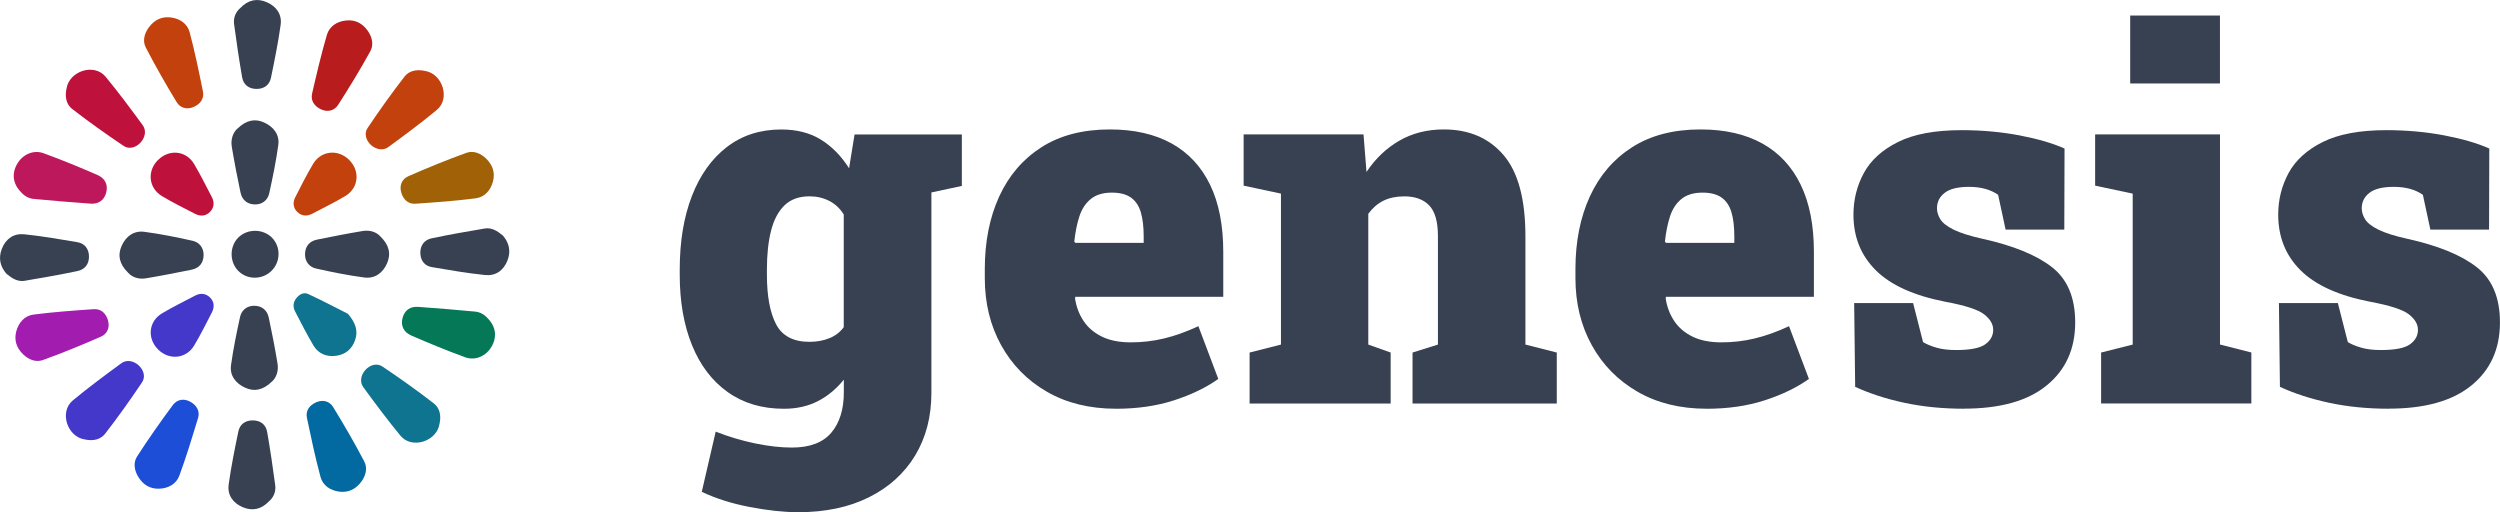 <svg id="b" xmlns="http://www.w3.org/2000/svg" viewBox="0 0 628.3 128.72"><g id="c"><g id="d"><g id="e"><path d="m37.48,6.79c1.38-1.84,3.24-2.7,5.5-2.4,2.25.3,4.12,1.57,4.69,3.73,1.3,4.9,2.32,9.87,3.33,14.84.37,1.82-.64,3.16-2.28,3.9-1.72.77-3.42.3-4.33-1.2-2.72-4.49-5.34-9.06-7.75-13.72-.86-1.66-.37-3.57.83-5.15Z" fill="#c2410c"/><path d="m5.33,48.34c-2.1-2.1-2.44-4.69-1.01-7.16,1.35-2.34,4.05-3.61,6.63-2.67,4.58,1.67,9.1,3.53,13.57,5.48,1.82.8,2.74,2.4,2.15,4.49-.55,1.93-1.98,2.84-3.9,2.7-4.78-.33-9.55-.75-14.31-1.19-1.27-.12-2.36-.76-3.13-1.65Z" fill="#be185d"/><path d="m39.73,40.2c2.78-2.77,7.04-2.37,9.05,1.01,1.61,2.71,3.01,5.55,4.47,8.34.69,1.33.56,2.65-.49,3.72-1.06,1.08-2.43,1.14-3.73.47-2.81-1.44-5.65-2.85-8.35-4.47-3.36-2.03-3.75-6.3-.97-9.07Z" fill="#be123c"/><path d="m16.71,22.33c.61-4.45,6.94-6.54,9.81-3.07,3.23,3.9,6.25,7.98,9.25,12.07,2.31,2.87-1.92,7.44-4.86,5.23-4.36-2.93-8.65-5.98-12.8-9.2-1.48-1.15-1.83-3.09-1.41-5.02Z" fill="#be123c"/><path d="m5.76,89c-1.64-1.61-2.26-3.57-1.66-5.77.6-2.19,2.1-3.88,4.31-4.17,5.03-.65,10.09-1.01,15.15-1.36,1.85-.13,3.05,1.05,3.57,2.77.54,1.81-.15,3.43-1.75,4.13-4.81,2.11-9.68,4.11-14.62,5.89-1.76.63-3.59-.1-5-1.49Z" fill="#a21caf"/><path d="m34.8,119.92c1.21,1.96,2.97,2.99,5.25,2.9,2.27-.09,4.25-1.18,5.02-3.27,1.75-4.75,3.23-9.61,4.7-14.46.54-1.78-.34-3.21-1.9-4.1-1.64-.93-3.38-.62-4.42.79-3.13,4.22-6.16,8.52-9,12.94-1.01,1.57-.7,3.52.34,5.2Z" fill="#1d4ed8"/><path d="m21.36,110.45c-4.45-.61-6.54-6.94-3.07-9.81,3.9-3.23,7.98-6.25,12.07-9.25,2.87-2.31,7.44,1.92,5.23,4.86-2.93,4.36-5.98,8.65-9.2,12.79-1.15,1.48-3.09,1.83-5.02,1.41Z" fill="#4338ca"/><path d="m39.71,87.8c-2.77-2.78-2.37-7.04,1.01-9.05,2.71-1.61,5.55-3.01,8.35-4.47,1.33-.69,2.65-.56,3.72.49,1.08,1.06,1.14,2.43.47,3.73-1.44,2.81-2.85,5.64-4.47,8.35-2.03,3.36-6.3,3.74-9.07.97Z" fill="#4338ca"/><path d="m90.75,121.13c-1.37,1.84-3.23,2.72-5.49,2.43-2.25-.29-4.13-1.55-4.71-3.7-1.32-4.89-2.37-9.86-3.41-14.82-.38-1.82.62-3.17,2.26-3.91,1.72-.78,3.42-.32,4.33,1.18,2.75,4.48,5.39,9.03,7.82,13.68.87,1.66.39,3.57-.8,5.15Z" fill="#0369a1"/><path d="m122.53,79.96c2.1,2.1,2.44,4.69,1.01,7.16-1.35,2.34-4.05,3.61-6.63,2.67-4.58-1.67-9.1-3.53-13.57-5.48-1.82-.8-2.74-2.4-2.15-4.49.55-1.93,1.98-2.84,3.9-2.7,4.78.33,9.55.75,14.31,1.19,1.27.12,2.36.76,3.13,1.65Z" fill="#047857"/><path d="m87.43,78.85c1.92,2.26,2.62,4.27,1.83,6.58-.78,2.29-2.43,3.67-4.81,3.99-2.38.32-4.43-.51-5.67-2.58-1.66-2.79-3.12-5.7-4.62-8.58-.58-1.1-.49-2.25.26-3.25.74-.99,1.89-1.65,3.01-1.13,3.55,1.64,7.01,3.47,10,4.98Z" fill="#0e7490"/><path d="m110.47,106.45c-.61,4.45-6.94,6.54-9.81,3.07-3.23-3.9-6.25-7.98-9.25-12.07-2.31-2.87,1.92-7.44,4.86-5.23,4.36,2.93,8.65,5.98,12.8,9.2,1.48,1.15,1.83,3.09,1.41,5.02Z" fill="#0e7490"/><path d="m122.22,39.9c1.64,1.61,2.26,3.57,1.66,5.77-.6,2.19-2.1,3.88-4.31,4.17-5.03.65-10.09,1.01-15.15,1.36-1.85.13-3.05-1.05-3.57-2.77-.54-1.81.15-3.43,1.75-4.13,4.81-2.11,9.68-4.11,14.62-5.89,1.76-.63,3.59.1,5,1.49Z" fill="#a16207"/><path d="m92.39,7.69c-1.33-1.87-3.17-2.79-5.44-2.54-2.26.24-4.16,1.46-4.79,3.6-1.43,4.86-2.58,9.8-3.72,14.74-.42,1.81.56,3.18,2.17,3.96,1.7.82,3.41.39,4.36-1.08,2.84-4.42,5.57-8.91,8.11-13.51.9-1.64.46-3.56-.69-5.17Z" fill="#b91c1c"/><path d="m87.78,40.22c2.77,2.78,2.37,7.04-1.01,9.05-2.71,1.61-5.55,3.01-8.35,4.47-1.33.69-2.65.56-3.72-.49-1.08-1.06-1.14-2.43-.47-3.73,1.44-2.81,2.85-5.64,4.47-8.35,2.03-3.36,6.3-3.74,9.07-.97Z" fill="#c2410c"/><path d="m106.72,17.81c4.45.61,6.54,6.94,3.07,9.81-3.9,3.23-7.98,6.25-12.07,9.25-2.87,2.31-7.44-1.92-5.23-4.86,2.93-4.36,5.98-8.65,9.2-12.79,1.15-1.48,3.09-1.83,5.02-1.41Z" fill="#c2410c"/><g id="f"><path d="m59.98,59.62c2.27-2.18,6.12-2.14,8.35.09,2.33,2.33,2.22,6.25-.25,8.51-2.39,2.19-6.14,2.08-8.31-.26-2.16-2.32-2.06-6.17.2-8.34Z" fill="#374151"/><path d="m126.35,59.16c1.59,1.82,2.12,3.94,1.18,6.33-1,2.54-3.01,3.9-5.62,3.63-4.48-.46-8.93-1.23-13.38-1.99-1.82-.31-2.83-1.65-2.89-3.47-.07-1.96.99-3.39,2.88-3.78,4.41-.92,8.85-1.71,13.3-2.45,1.73-.29,3.15.6,4.53,1.74Z" fill="#374151"/><path d="m60.35,2.06c2-2.12,4.26-2.56,6.69-1.51,2.44,1.05,3.86,3.07,3.49,5.71-.62,4.46-1.52,8.88-2.43,13.29-.37,1.79-1.7,2.78-3.54,2.8-1.97.02-3.38-.99-3.71-2.94-.77-4.44-1.43-8.9-2.02-13.36-.21-1.58.4-3.02,1.51-3.99Z" fill="#374151"/><path d="m1.65,68.84c-1.59-1.82-2.12-3.94-1.18-6.33,1-2.54,3.01-3.9,5.62-3.63,4.48.46,8.93,1.23,13.38,1.99,1.82.31,2.83,1.65,2.89,3.47.07,1.96-.99,3.39-2.88,3.78-4.41.92-8.85,1.71-13.3,2.45-1.73.29-3.15-.6-4.53-1.74Z" fill="#374151"/><path d="m67.65,125.94c-2,2.12-4.26,2.56-6.69,1.51-2.44-1.05-3.86-3.07-3.49-5.71.62-4.46,1.52-8.88,2.43-13.29.37-1.79,1.7-2.78,3.54-2.8,1.97-.02,3.38.99,3.71,2.94.77,4.44,1.43,8.9,2.02,13.36.21,1.58-.4,3.02-1.51,3.99Z" fill="#374151"/><path d="m32.22,68.57c-2.18-2.14-2.73-4.37-1.64-6.8,1.07-2.39,3.06-3.86,5.7-3.51,4.07.54,8.11,1.35,12.11,2.25,1.7.38,2.8,1.74,2.78,3.58-.02,1.93-1.04,3.28-2.98,3.68-3.84.78-7.69,1.54-11.55,2.18-1.78.29-3.41-.26-4.42-1.38Z" fill="#374151"/><path d="m68.32,95.91c-2.23,2.17-4.45,2.57-6.71,1.53-2.32-1.06-3.92-2.99-3.55-5.67.56-4.06,1.39-8.09,2.27-12.1.38-1.73,1.71-2.81,3.52-2.82,1.94-.01,3.29,1.07,3.7,2.98.81,3.83,1.56,7.67,2.2,11.54.31,1.89-.34,3.59-1.42,4.55Z" fill="#374151"/><path d="m95.61,59.43c2.18,2.14,2.73,4.37,1.64,6.8-1.07,2.39-3.06,3.86-5.7,3.51-4.07-.54-8.11-1.35-12.11-2.25-1.7-.38-2.8-1.74-2.78-3.58.02-1.93,1.04-3.28,2.98-3.68,3.84-.78,7.69-1.54,11.55-2.18,1.78-.29,3.41.26,4.42,1.38Z" fill="#374151"/><path d="m59.68,32.32c2.23-2.17,4.45-2.57,6.71-1.53,2.32,1.06,3.92,2.99,3.55,5.67-.56,4.06-1.39,8.09-2.27,12.1-.38,1.73-1.71,2.81-3.52,2.82-1.94.01-3.29-1.07-3.7-2.98-.81-3.83-1.56-7.67-2.2-11.54-.31-1.89.34-3.59,1.42-4.55Z" fill="#374151"/></g></g><g id="g"><path d="m200.49,128.72c-3.54,0-7.58-.44-12.12-1.31-4.54-.88-8.54-2.15-12-3.81l3.5-15.12c3.29,1.29,6.61,2.28,9.97,2.97,3.35.69,6.41,1.03,9.16,1.03,4.5,0,7.8-1.24,9.91-3.72,2.1-2.48,3.16-5.87,3.16-10.16v-3.19c-1.88,2.33-4.05,4.14-6.53,5.41-2.48,1.27-5.32,1.91-8.53,1.91-5.5,0-10.21-1.4-14.12-4.19-3.92-2.79-6.91-6.72-8.97-11.78s-3.09-10.97-3.09-17.72v-1.31c0-7.04,1.02-13.2,3.06-18.47,2.04-5.27,4.97-9.38,8.78-12.31s8.36-4.41,13.66-4.41c3.92,0,7.25.85,10,2.56,2.75,1.71,5.1,4.1,7.06,7.19l1.38-8.5h19.31v64.94c0,6-1.37,11.25-4.09,15.75-2.73,4.5-6.6,8-11.62,10.5-5.02,2.5-10.97,3.75-17.84,3.75Zm2.94-42.81c1.83,0,3.5-.3,5-.91,1.5-.6,2.71-1.53,3.62-2.78v-28.31c-.92-1.5-2.12-2.63-3.62-3.41-1.5-.77-3.17-1.16-5-1.16-2.62,0-4.72.76-6.28,2.28-1.56,1.52-2.69,3.66-3.38,6.41s-1.03,5.98-1.03,9.69v1.31c0,5.38.77,9.53,2.31,12.47,1.54,2.94,4.33,4.41,8.38,4.41Zm28.06-37l-9.88-15.12h20.12v12.94l-10.25,2.19Z" fill="#374151"/><path d="m280.43,102.72c-6.62,0-12.41-1.43-17.34-4.28-4.94-2.85-8.77-6.76-11.5-11.72-2.73-4.96-4.09-10.56-4.09-16.81v-2.31c0-6.88,1.21-12.95,3.62-18.22,2.42-5.27,5.96-9.4,10.62-12.38,4.67-2.98,10.4-4.47,17.19-4.47,6.12,0,11.3,1.18,15.53,3.53,4.23,2.35,7.45,5.81,9.66,10.38,2.21,4.56,3.31,10.18,3.31,16.84v11.31h-37.19l-.06.44c.33,2.12,1.05,4.01,2.16,5.66,1.1,1.65,2.63,2.95,4.59,3.91,1.96.96,4.38,1.44,7.25,1.44s5.61-.32,8.34-.97c2.73-.65,5.61-1.68,8.66-3.09l5,13.25c-3.04,2.17-6.75,3.96-11.12,5.38s-9.25,2.12-14.62,2.12Zm-10.19-41.69h17.19v-1.62c0-2.42-.24-4.44-.72-6.06-.48-1.62-1.3-2.85-2.47-3.69-1.17-.83-2.77-1.25-4.81-1.25-2.21,0-3.97.53-5.28,1.59s-2.27,2.52-2.88,4.38c-.6,1.85-1.03,3.97-1.28,6.34l.25.31Z" fill="#374151"/><path d="m314.05,101.41v-12.81l7.88-2v-37.94l-9.38-2v-12.88h30.13l.75,9.44c2.25-3.38,5.01-6,8.28-7.88,3.27-1.88,6.99-2.81,11.16-2.81,6.33,0,11.33,2.15,15,6.44,3.67,4.29,5.5,11.1,5.5,20.44v27.19l7.88,2v12.81h-36.25v-12.81l6.38-2v-27.25c0-3.62-.73-6.2-2.19-7.72-1.46-1.52-3.54-2.28-6.25-2.28-2.04,0-3.79.37-5.25,1.09s-2.73,1.82-3.81,3.28v32.88l5.62,2v12.81h-35.44Z" fill="#374151"/><path d="m428.87,102.72c-6.62,0-12.41-1.43-17.34-4.28-4.94-2.85-8.77-6.76-11.5-11.72-2.73-4.96-4.09-10.56-4.09-16.81v-2.31c0-6.88,1.21-12.95,3.62-18.22,2.42-5.27,5.96-9.4,10.62-12.38,4.67-2.98,10.4-4.47,17.19-4.47,6.12,0,11.3,1.18,15.53,3.53,4.23,2.35,7.45,5.81,9.66,10.38,2.21,4.56,3.31,10.18,3.31,16.84v11.31h-37.19l-.06.44c.33,2.12,1.05,4.01,2.16,5.66,1.1,1.65,2.63,2.95,4.59,3.91,1.96.96,4.38,1.44,7.25,1.44s5.61-.32,8.34-.97c2.73-.65,5.61-1.68,8.66-3.09l5,13.25c-3.04,2.17-6.75,3.96-11.12,5.38s-9.25,2.12-14.62,2.12Zm-10.19-41.69h17.19v-1.62c0-2.42-.24-4.44-.72-6.06-.48-1.62-1.3-2.85-2.47-3.69-1.17-.83-2.77-1.25-4.81-1.25-2.21,0-3.97.53-5.28,1.59s-2.27,2.52-2.88,4.38c-.6,1.85-1.03,3.97-1.28,6.34l.25.31Z" fill="#374151"/><path d="m493.62,102.72c-5.33,0-10.3-.49-14.91-1.47-4.6-.98-8.76-2.32-12.47-4.03l-.25-21.06h14.81l2.5,9.81c.88.54,2,1.01,3.38,1.41,1.38.4,3.02.59,4.94.59,3.54,0,5.98-.48,7.31-1.44,1.33-.96,2-2.17,2-3.62s-.76-2.72-2.28-3.91c-1.52-1.19-4.76-2.24-9.72-3.16-7.92-1.54-13.75-4.18-17.5-7.91-3.75-3.73-5.62-8.38-5.62-13.97,0-3.79.88-7.29,2.62-10.5,1.75-3.21,4.61-5.8,8.59-7.78,3.98-1.98,9.3-2.97,15.97-2.97,5.08,0,9.93.44,14.53,1.31,4.6.88,8.38,1.98,11.34,3.31l-.06,20.38h-14.75l-1.88-8.75c-.96-.67-2.04-1.17-3.25-1.5-1.21-.33-2.56-.5-4.06-.5-2.79,0-4.83.5-6.12,1.5-1.29,1-1.94,2.29-1.94,3.88,0,.92.28,1.83.84,2.75.56.92,1.68,1.79,3.34,2.62,1.67.83,4.1,1.6,7.31,2.31,7.71,1.71,13.51,4.08,17.41,7.12,3.9,3.04,5.84,7.67,5.84,13.88,0,6.67-2.39,11.95-7.16,15.84-4.77,3.9-11.7,5.84-20.78,5.84Z" fill="#374151"/><path d="m528.05,101.41v-12.81l7.94-2v-37.94l-9.44-2v-12.88h31.38v52.81l7.88,2v12.81h-37.75Zm7.31-80.44V3.91h22.56v17.06h-22.56Z" fill="#374151"/><path d="m600.37,102.72c-5.33,0-10.3-.49-14.91-1.47-4.6-.98-8.76-2.32-12.47-4.03l-.25-21.06h14.81l2.5,9.81c.88.54,2,1.01,3.38,1.41,1.38.4,3.02.59,4.94.59,3.54,0,5.98-.48,7.31-1.44,1.33-.96,2-2.17,2-3.62s-.76-2.72-2.28-3.91c-1.52-1.19-4.76-2.24-9.72-3.16-7.92-1.54-13.75-4.18-17.5-7.91-3.75-3.73-5.62-8.38-5.62-13.97,0-3.79.88-7.29,2.62-10.5,1.75-3.21,4.61-5.8,8.59-7.78,3.98-1.98,9.3-2.97,15.97-2.97,5.08,0,9.93.44,14.53,1.31,4.6.88,8.38,1.98,11.34,3.31l-.06,20.38h-14.75l-1.88-8.75c-.96-.67-2.04-1.17-3.25-1.5-1.21-.33-2.56-.5-4.06-.5-2.79,0-4.83.5-6.12,1.5-1.29,1-1.94,2.29-1.94,3.88,0,.92.28,1.83.84,2.75.56.92,1.68,1.79,3.34,2.62,1.67.83,4.1,1.6,7.31,2.31,7.71,1.71,13.51,4.08,17.41,7.12,3.9,3.04,5.84,7.67,5.84,13.88,0,6.67-2.39,11.95-7.16,15.84-4.77,3.9-11.7,5.84-20.78,5.84Z" fill="#374151"/></g></g></g></svg>
